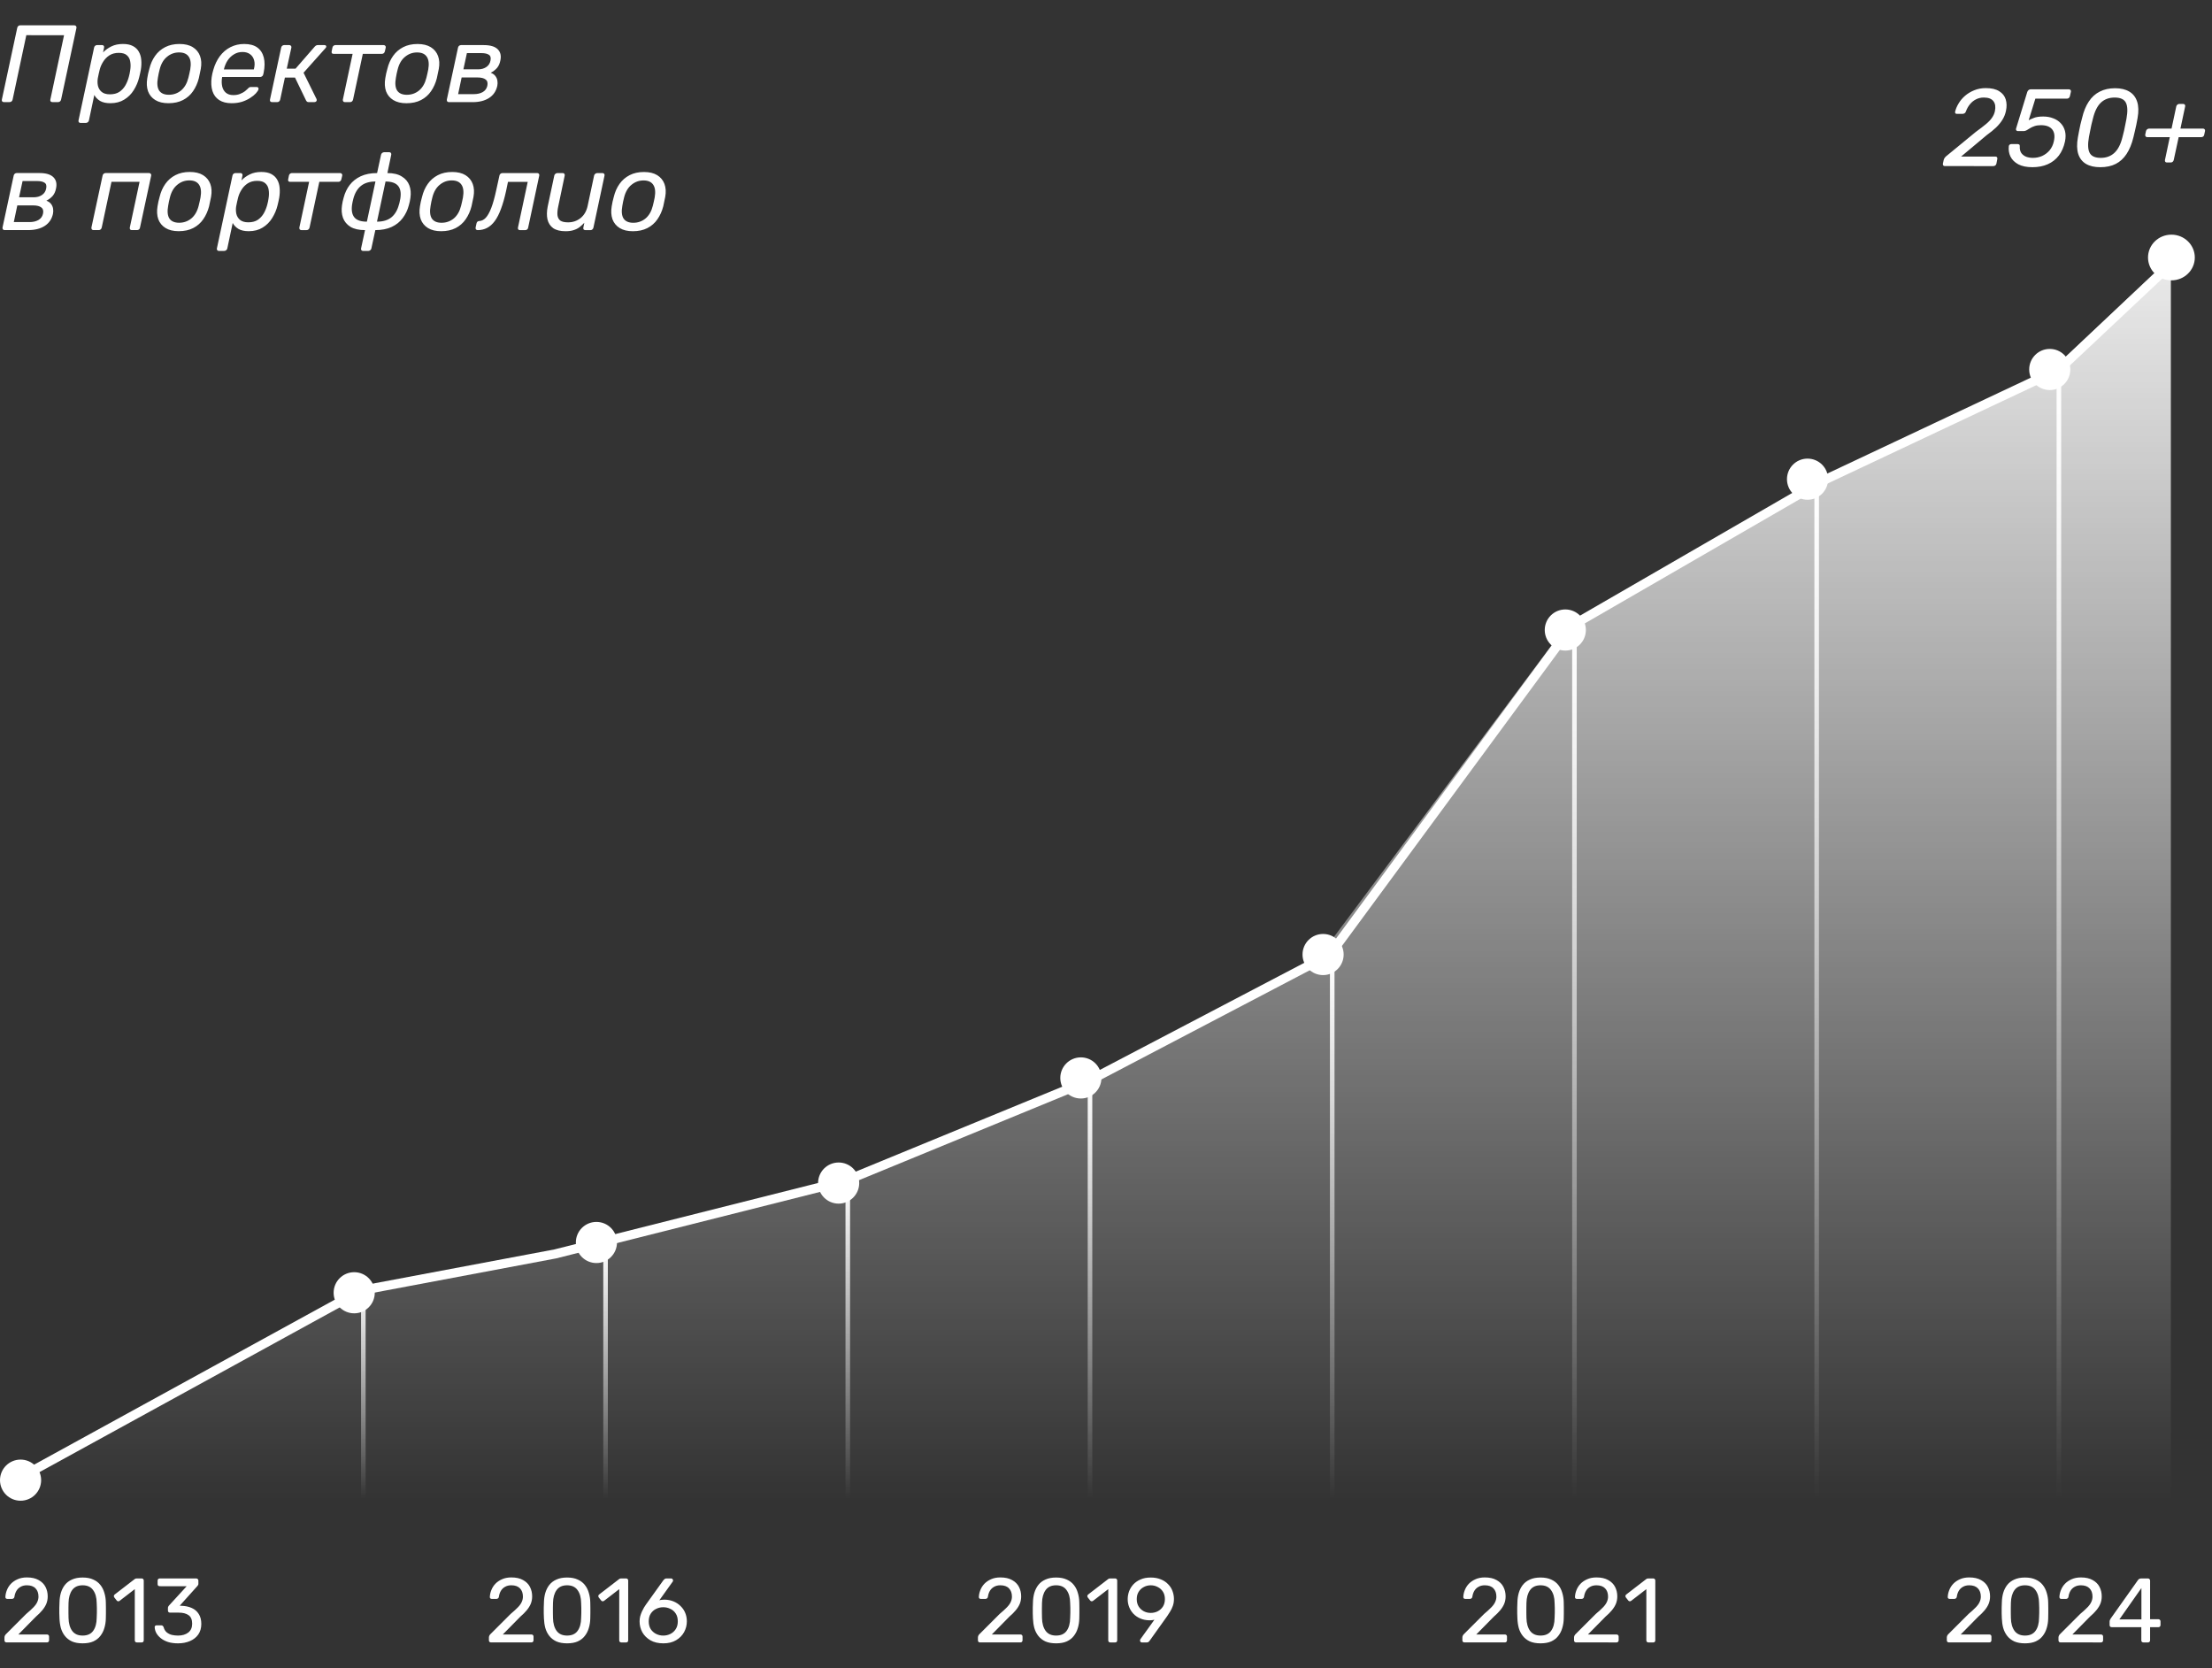 <?xml version="1.0" encoding="UTF-8"?> <svg xmlns="http://www.w3.org/2000/svg" width="484" height="365" viewBox="0 0 484 365" fill="none"><rect x="0" y="0" width="484" height="365" fill="#333333" stroke="none"/><path d="M79.5 280.338L79.5 327.838" stroke="url(#paint0_linear_1276_209)"></path><path d="M132.5 272.838L132.5 327.838" stroke="url(#paint1_linear_1276_209)"></path><path d="M185.5 257.338L185.5 327.838" stroke="url(#paint2_linear_1276_209)"></path><path d="M238.5 236.838L238.5 327.838" stroke="url(#paint3_linear_1276_209)"></path><path d="M291.5 208.838L291.5 327.838" stroke="url(#paint4_linear_1276_209)"></path><path d="M344.5 137.838C344.5 227.073 344.5 238.604 344.5 327.838" stroke="url(#paint5_linear_1276_209)"></path><path d="M397.5 103.838L397.5 327.838" stroke="url(#paint6_linear_1276_209)"></path><path d="M450.5 81.338L450.5 327.838" stroke="url(#paint7_linear_1276_209)"></path><path d="M7 321.838L79 282.338L121.5 274.338L185 258.338L238.5 236.338L291 208.838L344 136.838L398.5 105.338L450.5 80.838L475.5 57.338" stroke="white" stroke-width="2"></path><path opacity="0.9" d="M182.5 259.338L131.5 271.838L77 282.338L5 321.838L3 328.338H475V56.338L448.5 81.338L395 106.338L342 137.838L289 208.838L236.5 237.838L182.5 259.338Z" fill="url(#paint8_linear_1276_209)"></path><circle cx="4.5" cy="323.838" r="4.5" fill="white"></circle><circle cx="77.5" cy="282.838" r="4.5" fill="white"></circle><circle cx="130.5" cy="271.838" r="4.5" fill="white"></circle><circle cx="183.5" cy="258.838" r="4.5" fill="white"></circle><circle cx="236.5" cy="235.838" r="4.5" fill="white"></circle><circle cx="289.5" cy="208.838" r="4.5" fill="white"></circle><circle cx="342.5" cy="137.838" r="4.5" fill="white"></circle><circle cx="395.5" cy="104.838" r="4.5" fill="white"></circle><circle cx="448.5" cy="80.838" r="4.5" fill="white"></circle><ellipse cx="475.119" cy="56.338" rx="5.119" ry="5" fill="white"></ellipse><path d="M1.438 359.338C1.305 359.338 1.192 359.298 1.098 359.218C1.018 359.125 0.978 359.012 0.978 358.878L0.979 358.238C0.979 358.118 1.012 357.985 1.079 357.838C1.145 357.692 1.279 357.532 1.479 357.358L5.719 353.119C6.399 352.546 6.932 352.059 7.319 351.659C7.719 351.246 7.999 350.852 8.159 350.479C8.333 350.106 8.419 349.719 8.419 349.319C8.419 348.559 8.206 347.959 7.779 347.519C7.353 347.066 6.719 346.839 5.879 346.839C5.346 346.839 4.886 346.952 4.499 347.179C4.113 347.392 3.806 347.692 3.579 348.079C3.366 348.452 3.226 348.879 3.159 349.359C3.133 349.532 3.059 349.652 2.939 349.719C2.833 349.785 2.733 349.819 2.639 349.819L1.599 349.819C1.479 349.818 1.379 349.785 1.299 349.718C1.219 349.638 1.179 349.545 1.179 349.438C1.193 348.932 1.299 348.425 1.499 347.919C1.699 347.399 1.993 346.932 2.38 346.519C2.78 346.105 3.266 345.772 3.84 345.519C4.426 345.252 5.106 345.119 5.88 345.119C6.933 345.119 7.793 345.312 8.46 345.699C9.14 346.072 9.639 346.572 9.959 347.199C10.279 347.826 10.439 348.513 10.439 349.259C10.439 349.846 10.339 350.386 10.139 350.879C9.939 351.359 9.646 351.832 9.259 352.299C8.886 352.752 8.419 353.219 7.859 353.699L4.019 357.599L10.259 357.599C10.405 357.599 10.519 357.639 10.599 357.719C10.692 357.799 10.739 357.913 10.739 358.059L10.739 358.879C10.739 359.013 10.692 359.126 10.598 359.219C10.518 359.299 10.405 359.339 10.258 359.339L1.438 359.338ZM18.077 359.54C17.157 359.54 16.377 359.4 15.737 359.12C15.11 358.826 14.597 358.426 14.197 357.92C13.797 357.413 13.504 356.833 13.317 356.179C13.144 355.526 13.044 354.833 13.017 354.099C13.004 353.739 12.991 353.359 12.977 352.959C12.977 352.559 12.977 352.159 12.977 351.759C12.991 351.346 13.004 350.953 13.017 350.579C13.031 349.846 13.131 349.153 13.318 348.499C13.518 347.833 13.811 347.253 14.198 346.76C14.598 346.253 15.118 345.86 15.758 345.58C16.398 345.286 17.171 345.14 18.078 345.14C18.998 345.14 19.771 345.287 20.398 345.58C21.038 345.86 21.558 346.253 21.958 346.76C22.358 347.254 22.651 347.834 22.838 348.5C23.038 349.154 23.144 349.847 23.157 350.58C23.171 350.954 23.177 351.347 23.177 351.76C23.191 352.16 23.191 352.56 23.177 352.96C23.177 353.36 23.171 353.74 23.157 354.1C23.144 354.834 23.037 355.527 22.837 356.18C22.65 356.834 22.357 357.414 21.957 357.92C21.57 358.427 21.057 358.827 20.417 359.12C19.79 359.4 19.01 359.54 18.077 359.54ZM18.077 357.84C19.117 357.84 19.884 357.5 20.377 356.82C20.884 356.127 21.144 355.187 21.157 354C21.184 353.613 21.197 353.24 21.197 352.88C21.197 352.507 21.197 352.14 21.197 351.78C21.197 351.407 21.184 351.04 21.157 350.68C21.144 349.52 20.884 348.593 20.378 347.9C19.884 347.193 19.118 346.84 18.078 346.84C17.051 346.84 16.284 347.193 15.778 347.9C15.284 348.593 15.024 349.52 14.997 350.68C14.997 351.04 14.991 351.406 14.977 351.78C14.977 352.14 14.977 352.506 14.977 352.88C14.991 353.24 14.997 353.613 14.997 354C15.024 355.186 15.29 356.126 15.797 356.82C16.303 357.5 17.064 357.84 18.077 357.84ZM29.952 359.341C29.819 359.341 29.705 359.301 29.612 359.221C29.532 359.127 29.492 359.014 29.492 358.881L29.493 347.681L26.173 350.241C26.066 350.321 25.953 350.354 25.833 350.34C25.713 350.327 25.613 350.267 25.533 350.16L25.013 349.5C24.933 349.38 24.899 349.26 24.913 349.14C24.94 349.02 25.006 348.92 25.113 348.84L29.473 345.481C29.567 345.414 29.653 345.374 29.733 345.361C29.813 345.347 29.9 345.341 29.993 345.341L31.013 345.341C31.146 345.341 31.253 345.388 31.333 345.481C31.413 345.561 31.453 345.668 31.453 345.801L31.452 358.881C31.452 359.014 31.412 359.128 31.332 359.221C31.252 359.301 31.145 359.341 31.012 359.341L29.952 359.341ZM38.947 359.542C38.107 359.541 37.373 359.441 36.747 359.241C36.12 359.028 35.593 358.748 35.167 358.401C34.74 358.055 34.413 357.675 34.187 357.261C33.974 356.848 33.86 356.421 33.847 355.981C33.847 355.861 33.887 355.768 33.967 355.701C34.047 355.634 34.147 355.601 34.267 355.601L35.247 355.601C35.367 355.601 35.474 355.628 35.567 355.681C35.66 355.735 35.74 355.848 35.807 356.021C35.94 356.501 36.167 356.875 36.487 357.141C36.82 357.408 37.2 357.595 37.627 357.701C38.067 357.795 38.507 357.842 38.947 357.842C39.867 357.842 40.614 357.622 41.187 357.182C41.76 356.742 42.047 356.095 42.047 355.242C42.047 354.375 41.787 353.755 41.267 353.382C40.747 353.008 40.027 352.822 39.107 352.822L37.207 352.821C37.074 352.821 36.961 352.781 36.867 352.701C36.787 352.621 36.747 352.508 36.747 352.361L36.747 351.821C36.747 351.701 36.767 351.601 36.807 351.521C36.861 351.428 36.914 351.348 36.967 351.281L40.848 347.042L34.948 347.041C34.814 347.041 34.701 347.001 34.608 346.921C34.528 346.841 34.488 346.728 34.488 346.581L34.488 345.821C34.488 345.675 34.528 345.561 34.608 345.481C34.701 345.388 34.815 345.341 34.948 345.341L42.928 345.342C43.075 345.342 43.188 345.389 43.268 345.482C43.361 345.562 43.408 345.675 43.408 345.822L43.408 346.542C43.408 346.635 43.381 346.722 43.328 346.802C43.288 346.869 43.241 346.935 43.188 347.002L39.327 351.302L39.647 351.322C40.527 351.348 41.294 351.508 41.947 351.802C42.614 352.095 43.127 352.535 43.487 353.122C43.861 353.695 44.047 354.422 44.047 355.302C44.047 356.195 43.827 356.962 43.387 357.602C42.947 358.229 42.34 358.709 41.567 359.042C40.793 359.375 39.92 359.542 38.947 359.542Z" fill="white"></path><path d="M214.438 359.338C214.305 359.338 214.192 359.298 214.098 359.218C214.018 359.125 213.978 359.012 213.978 358.878L213.979 358.238C213.979 358.118 214.012 357.985 214.079 357.838C214.145 357.692 214.279 357.532 214.479 357.358L218.719 353.119C219.399 352.546 219.932 352.059 220.319 351.659C220.719 351.246 220.999 350.852 221.159 350.479C221.333 350.106 221.419 349.719 221.419 349.319C221.419 348.559 221.206 347.959 220.779 347.519C220.353 347.066 219.719 346.839 218.879 346.839C218.346 346.839 217.886 346.952 217.499 347.179C217.113 347.392 216.806 347.692 216.579 348.079C216.366 348.452 216.226 348.879 216.159 349.359C216.133 349.532 216.059 349.652 215.939 349.719C215.833 349.785 215.733 349.819 215.639 349.819L214.599 349.819C214.479 349.818 214.379 349.785 214.299 349.718C214.219 349.638 214.179 349.545 214.179 349.438C214.193 348.932 214.299 348.425 214.499 347.919C214.699 347.399 214.993 346.932 215.379 346.519C215.78 346.105 216.266 345.772 216.84 345.519C217.426 345.252 218.106 345.119 218.88 345.119C219.933 345.119 220.793 345.312 221.46 345.699C222.14 346.072 222.639 346.572 222.959 347.199C223.279 347.826 223.439 348.513 223.439 349.259C223.439 349.846 223.339 350.386 223.139 350.879C222.939 351.359 222.646 351.832 222.259 352.299C221.886 352.752 221.419 353.219 220.859 353.699L217.019 357.599L223.259 357.599C223.405 357.599 223.519 357.639 223.599 357.719C223.692 357.799 223.739 357.913 223.739 358.059L223.738 358.879C223.738 359.013 223.692 359.126 223.598 359.219C223.518 359.299 223.405 359.339 223.258 359.339L214.438 359.338ZM231.077 359.54C230.157 359.54 229.377 359.4 228.737 359.12C228.11 358.826 227.597 358.426 227.197 357.92C226.797 357.413 226.504 356.833 226.317 356.179C226.144 355.526 226.044 354.833 226.017 354.099C226.004 353.739 225.991 353.359 225.977 352.959C225.977 352.559 225.977 352.159 225.977 351.759C225.991 351.346 226.004 350.953 226.017 350.579C226.031 349.846 226.131 349.153 226.318 348.499C226.518 347.833 226.811 347.253 227.198 346.76C227.598 346.253 228.118 345.86 228.758 345.58C229.398 345.286 230.171 345.14 231.078 345.14C231.998 345.14 232.771 345.287 233.398 345.58C234.038 345.86 234.558 346.253 234.958 346.76C235.358 347.254 235.651 347.834 235.838 348.5C236.038 349.154 236.144 349.847 236.157 350.58C236.171 350.954 236.177 351.347 236.177 351.76C236.191 352.16 236.191 352.56 236.177 352.96C236.177 353.36 236.171 353.74 236.157 354.1C236.144 354.834 236.037 355.527 235.837 356.18C235.65 356.834 235.357 357.414 234.957 357.92C234.57 358.427 234.057 358.827 233.417 359.12C232.79 359.4 232.01 359.54 231.077 359.54ZM231.077 357.84C232.117 357.84 232.884 357.5 233.377 356.82C233.884 356.127 234.144 355.187 234.157 354C234.184 353.613 234.197 353.24 234.197 352.88C234.197 352.507 234.197 352.14 234.197 351.78C234.197 351.407 234.184 351.04 234.157 350.68C234.144 349.52 233.884 348.593 233.378 347.9C232.884 347.193 232.118 346.84 231.078 346.84C230.051 346.84 229.284 347.193 228.778 347.9C228.284 348.593 228.024 349.52 227.997 350.68C227.997 351.04 227.991 351.406 227.977 351.78C227.977 352.14 227.977 352.506 227.977 352.88C227.991 353.24 227.997 353.613 227.997 354C228.024 355.186 228.29 356.126 228.797 356.82C229.304 357.5 230.064 357.84 231.077 357.84ZM242.952 359.341C242.819 359.341 242.705 359.301 242.612 359.221C242.532 359.127 242.492 359.014 242.492 358.881L242.493 347.681L239.173 350.241C239.066 350.321 238.953 350.354 238.833 350.34C238.713 350.327 238.613 350.267 238.533 350.16L238.013 349.5C237.933 349.38 237.9 349.26 237.913 349.14C237.94 349.02 238.006 348.92 238.113 348.84L242.473 345.481C242.567 345.414 242.653 345.374 242.733 345.361C242.813 345.347 242.9 345.341 242.993 345.341L244.013 345.341C244.147 345.341 244.253 345.388 244.333 345.481C244.413 345.561 244.453 345.668 244.453 345.801L244.452 358.881C244.452 359.014 244.412 359.128 244.332 359.221C244.252 359.301 244.145 359.341 244.012 359.341L242.952 359.341ZM249.847 359.341C249.727 359.341 249.627 359.301 249.547 359.221C249.48 359.128 249.447 359.021 249.447 358.901C249.447 358.835 249.453 358.781 249.467 358.741C249.493 358.701 249.513 358.668 249.527 358.641L252.587 354.382C252.254 354.462 251.894 354.502 251.507 354.502C250.76 354.488 250.094 354.355 249.507 354.101C248.921 353.848 248.421 353.508 248.007 353.081C247.594 352.641 247.281 352.148 247.067 351.601C246.854 351.054 246.747 350.481 246.748 349.881C246.748 349.294 246.848 348.721 247.048 348.161C247.261 347.601 247.574 347.095 247.988 346.641C248.414 346.188 248.941 345.828 249.568 345.561C250.195 345.281 250.935 345.141 251.788 345.142C252.628 345.142 253.361 345.275 253.988 345.542C254.628 345.795 255.161 346.148 255.588 346.602C256.028 347.042 256.348 347.542 256.548 348.102C256.761 348.662 256.868 349.242 256.868 349.842C256.867 350.389 256.787 350.889 256.627 351.342C256.467 351.795 256.274 352.202 256.047 352.562C255.834 352.922 255.621 353.255 255.407 353.562L251.567 358.942C251.513 359.008 251.44 359.095 251.347 359.202C251.253 359.295 251.113 359.341 250.927 359.341L249.847 359.341ZM251.787 352.882C252.347 352.882 252.861 352.762 253.327 352.522C253.807 352.268 254.187 351.922 254.467 351.482C254.747 351.028 254.887 350.488 254.888 349.862C254.888 349.235 254.748 348.702 254.468 348.262C254.188 347.808 253.808 347.462 253.328 347.222C252.861 346.968 252.348 346.842 251.788 346.842C251.241 346.842 250.734 346.968 250.268 347.221C249.801 347.461 249.428 347.808 249.148 348.261C248.868 348.701 248.728 349.235 248.728 349.861C248.727 350.488 248.867 351.028 249.147 351.481C249.427 351.921 249.801 352.268 250.267 352.521C250.734 352.761 251.241 352.882 251.787 352.882Z" fill="white"></path><path d="M320.438 359.338C320.305 359.338 320.192 359.298 320.098 359.218C320.018 359.125 319.978 359.012 319.978 358.878L319.979 358.238C319.979 358.118 320.012 357.985 320.079 357.838C320.145 357.692 320.279 357.532 320.479 357.358L324.719 353.119C325.399 352.546 325.932 352.059 326.319 351.659C326.719 351.246 326.999 350.852 327.159 350.479C327.333 350.106 327.419 349.719 327.419 349.319C327.419 348.559 327.206 347.959 326.779 347.519C326.353 347.066 325.719 346.839 324.879 346.839C324.346 346.839 323.886 346.952 323.499 347.179C323.113 347.392 322.806 347.692 322.579 348.079C322.366 348.452 322.226 348.879 322.159 349.359C322.133 349.532 322.059 349.652 321.939 349.719C321.833 349.785 321.733 349.819 321.639 349.819L320.599 349.819C320.479 349.818 320.379 349.785 320.299 349.718C320.219 349.638 320.179 349.545 320.179 349.438C320.193 348.932 320.299 348.425 320.499 347.919C320.699 347.399 320.993 346.932 321.379 346.519C321.78 346.105 322.266 345.772 322.84 345.519C323.426 345.252 324.106 345.119 324.88 345.119C325.933 345.119 326.793 345.312 327.46 345.699C328.14 346.072 328.639 346.572 328.959 347.199C329.279 347.826 329.439 348.513 329.439 349.259C329.439 349.846 329.339 350.386 329.139 350.879C328.939 351.359 328.646 351.832 328.259 352.299C327.886 352.752 327.419 353.219 326.859 353.699L323.019 357.599L329.259 357.599C329.405 357.599 329.519 357.639 329.599 357.719C329.692 357.799 329.739 357.913 329.739 358.059L329.738 358.879C329.738 359.013 329.692 359.126 329.598 359.219C329.518 359.299 329.405 359.339 329.258 359.339L320.438 359.338ZM337.077 359.54C336.157 359.54 335.377 359.4 334.737 359.12C334.11 358.826 333.597 358.426 333.197 357.92C332.797 357.413 332.504 356.833 332.317 356.179C332.144 355.526 332.044 354.833 332.017 354.099C332.004 353.739 331.991 353.359 331.977 352.959C331.977 352.559 331.977 352.159 331.977 351.759C331.991 351.346 332.004 350.953 332.017 350.579C332.031 349.846 332.131 349.153 332.318 348.499C332.518 347.833 332.811 347.253 333.198 346.76C333.598 346.253 334.118 345.86 334.758 345.58C335.398 345.286 336.171 345.14 337.078 345.14C337.998 345.14 338.771 345.287 339.398 345.58C340.038 345.86 340.558 346.253 340.958 346.76C341.358 347.254 341.651 347.834 341.838 348.5C342.038 349.154 342.144 349.847 342.157 350.58C342.171 350.954 342.177 351.347 342.177 351.76C342.191 352.16 342.191 352.56 342.177 352.96C342.177 353.36 342.171 353.74 342.157 354.1C342.144 354.834 342.037 355.527 341.837 356.18C341.65 356.834 341.357 357.414 340.957 357.92C340.57 358.427 340.057 358.827 339.417 359.12C338.79 359.4 338.01 359.54 337.077 359.54ZM337.077 357.84C338.117 357.84 338.884 357.5 339.377 356.82C339.884 356.127 340.144 355.187 340.157 354C340.184 353.613 340.197 353.24 340.197 352.88C340.197 352.507 340.197 352.14 340.197 351.78C340.197 351.407 340.184 351.04 340.157 350.68C340.144 349.52 339.884 348.593 339.378 347.9C338.884 347.193 338.118 346.84 337.078 346.84C336.051 346.84 335.284 347.193 334.778 347.9C334.284 348.593 334.024 349.52 333.997 350.68C333.997 351.04 333.991 351.406 333.977 351.78C333.977 352.14 333.977 352.506 333.977 352.88C333.991 353.24 333.997 353.613 333.997 354C334.024 355.186 334.29 356.126 334.797 356.82C335.304 357.5 336.064 357.84 337.077 357.84ZM344.872 359.34C344.739 359.34 344.625 359.3 344.532 359.22C344.452 359.127 344.412 359.014 344.412 358.88L344.412 358.24C344.412 358.12 344.445 357.987 344.512 357.84C344.579 357.694 344.712 357.534 344.912 357.36L349.153 353.121C349.833 352.548 350.366 352.061 350.753 351.661C351.153 351.248 351.433 350.854 351.593 350.481C351.766 350.108 351.853 349.721 351.853 349.321C351.853 348.561 351.64 347.961 351.213 347.521C350.786 347.068 350.153 346.841 349.313 346.841C348.78 346.841 348.32 346.954 347.933 347.181C347.546 347.394 347.24 347.694 347.013 348.081C346.8 348.454 346.66 348.881 346.593 349.361C346.566 349.534 346.493 349.654 346.373 349.721C346.266 349.787 346.166 349.821 346.073 349.821L345.033 349.821C344.913 349.82 344.813 349.787 344.733 349.72C344.653 349.64 344.613 349.547 344.613 349.44C344.626 348.934 344.733 348.427 344.933 347.92C345.133 347.401 345.426 346.934 345.813 346.521C346.213 346.107 346.7 345.774 347.273 345.521C347.86 345.254 348.54 345.121 349.313 345.121C350.367 345.121 351.227 345.314 351.893 345.701C352.573 346.074 353.073 346.574 353.393 347.201C353.713 347.828 353.873 348.515 353.873 349.261C353.873 349.848 353.773 350.388 353.573 350.881C353.373 351.361 353.079 351.834 352.693 352.301C352.319 352.754 351.853 353.221 351.293 353.701L347.452 357.601L353.692 357.601C353.839 357.601 353.952 357.641 354.032 357.721C354.126 357.801 354.172 357.915 354.172 358.061L354.172 358.881C354.172 359.015 354.125 359.128 354.032 359.221C353.952 359.301 353.839 359.341 353.692 359.341L344.872 359.34ZM360.69 359.342C360.557 359.342 360.444 359.302 360.35 359.222C360.27 359.128 360.23 359.015 360.23 358.882L360.231 347.682L356.911 350.241C356.804 350.321 356.691 350.355 356.571 350.341C356.451 350.328 356.351 350.268 356.271 350.161L355.751 349.501C355.671 349.381 355.638 349.261 355.651 349.141C355.678 349.021 355.745 348.921 355.851 348.841L360.211 345.482C360.305 345.415 360.391 345.375 360.471 345.362C360.551 345.348 360.638 345.342 360.731 345.342L361.751 345.342C361.885 345.342 361.991 345.389 362.071 345.482C362.151 345.562 362.191 345.669 362.191 345.802L362.19 358.882C362.19 359.015 362.15 359.129 362.07 359.222C361.99 359.302 361.884 359.342 361.75 359.342L360.69 359.342Z" fill="white"></path><path d="M107.438 359.338C107.305 359.338 107.192 359.298 107.098 359.218C107.018 359.125 106.978 359.012 106.978 358.878L106.979 358.238C106.979 358.118 107.012 357.985 107.079 357.838C107.145 357.692 107.279 357.532 107.479 357.358L111.719 353.119C112.399 352.546 112.932 352.059 113.319 351.659C113.719 351.246 113.999 350.852 114.159 350.479C114.333 350.106 114.419 349.719 114.419 349.319C114.419 348.559 114.206 347.959 113.779 347.519C113.353 347.066 112.719 346.839 111.879 346.839C111.346 346.839 110.886 346.952 110.499 347.179C110.113 347.392 109.806 347.692 109.579 348.079C109.366 348.452 109.226 348.879 109.159 349.359C109.133 349.532 109.059 349.652 108.939 349.719C108.833 349.785 108.733 349.819 108.639 349.819L107.599 349.819C107.479 349.818 107.379 349.785 107.299 349.718C107.219 349.638 107.179 349.545 107.179 349.438C107.193 348.932 107.299 348.425 107.499 347.919C107.699 347.399 107.993 346.932 108.379 346.519C108.78 346.105 109.266 345.772 109.84 345.519C110.426 345.252 111.106 345.119 111.88 345.119C112.933 345.119 113.793 345.312 114.46 345.699C115.14 346.072 115.639 346.572 115.959 347.199C116.279 347.826 116.439 348.513 116.439 349.259C116.439 349.846 116.339 350.386 116.139 350.879C115.939 351.359 115.646 351.832 115.259 352.299C114.886 352.752 114.419 353.219 113.859 353.699L110.019 357.599L116.259 357.599C116.405 357.599 116.519 357.639 116.599 357.719C116.692 357.799 116.739 357.913 116.739 358.059L116.738 358.879C116.738 359.013 116.692 359.126 116.598 359.219C116.518 359.299 116.405 359.339 116.258 359.339L107.438 359.338ZM124.077 359.54C123.157 359.54 122.377 359.4 121.737 359.12C121.11 358.826 120.597 358.426 120.197 357.92C119.797 357.413 119.504 356.833 119.317 356.179C119.144 355.526 119.044 354.833 119.017 354.099C119.004 353.739 118.991 353.359 118.977 352.959C118.977 352.559 118.977 352.159 118.977 351.759C118.991 351.346 119.004 350.953 119.017 350.579C119.031 349.846 119.131 349.153 119.318 348.499C119.518 347.833 119.811 347.253 120.198 346.76C120.598 346.253 121.118 345.86 121.758 345.58C122.398 345.286 123.171 345.14 124.078 345.14C124.998 345.14 125.771 345.287 126.398 345.58C127.038 345.86 127.558 346.253 127.958 346.76C128.358 347.254 128.651 347.834 128.838 348.5C129.038 349.154 129.144 349.847 129.157 350.58C129.171 350.954 129.177 351.347 129.177 351.76C129.191 352.16 129.191 352.56 129.177 352.96C129.177 353.36 129.171 353.74 129.157 354.1C129.144 354.834 129.037 355.527 128.837 356.18C128.65 356.834 128.357 357.414 127.957 357.92C127.57 358.427 127.057 358.827 126.417 359.12C125.79 359.4 125.01 359.54 124.077 359.54ZM124.077 357.84C125.117 357.84 125.884 357.5 126.377 356.82C126.884 356.127 127.144 355.187 127.157 354C127.184 353.613 127.197 353.24 127.197 352.88C127.197 352.507 127.197 352.14 127.197 351.78C127.197 351.407 127.184 351.04 127.157 350.68C127.144 349.52 126.884 348.593 126.378 347.9C125.884 347.193 125.118 346.84 124.078 346.84C123.051 346.84 122.284 347.193 121.778 347.9C121.284 348.593 121.024 349.52 120.997 350.68C120.997 351.04 120.991 351.406 120.977 351.78C120.977 352.14 120.977 352.506 120.977 352.88C120.991 353.24 120.997 353.613 120.997 354C121.024 355.186 121.29 356.126 121.797 356.82C122.304 357.5 123.064 357.84 124.077 357.84ZM135.952 359.341C135.819 359.341 135.705 359.301 135.612 359.221C135.532 359.127 135.492 359.014 135.492 358.881L135.493 347.681L132.173 350.241C132.066 350.321 131.953 350.354 131.833 350.34C131.713 350.327 131.613 350.267 131.533 350.16L131.013 349.5C130.933 349.38 130.9 349.26 130.913 349.14C130.94 349.02 131.006 348.92 131.113 348.84L135.473 345.481C135.567 345.414 135.653 345.374 135.733 345.361C135.813 345.347 135.9 345.341 135.993 345.341L137.013 345.341C137.147 345.341 137.253 345.388 137.333 345.481C137.413 345.561 137.453 345.668 137.453 345.801L137.452 358.881C137.452 359.014 137.412 359.128 137.332 359.221C137.252 359.301 137.145 359.341 137.012 359.341L135.952 359.341ZM145.147 359.542C144.04 359.541 143.1 359.321 142.327 358.881C141.553 358.428 140.96 357.841 140.547 357.121C140.147 356.388 139.947 355.594 139.947 354.741C139.947 354.341 139.994 353.961 140.087 353.601C140.194 353.228 140.321 352.881 140.467 352.561C140.627 352.228 140.781 351.935 140.927 351.681C141.087 351.415 141.227 351.201 141.347 351.041L145.148 345.742C145.215 345.675 145.295 345.595 145.388 345.502C145.481 345.395 145.621 345.342 145.808 345.342L146.868 345.342C146.988 345.342 147.081 345.388 147.148 345.482C147.228 345.562 147.268 345.662 147.268 345.782C147.268 345.835 147.261 345.888 147.248 345.942C147.234 345.982 147.214 346.015 147.188 346.042L144.267 350.122C144.427 350.068 144.607 350.035 144.807 350.022C145.021 349.995 145.221 349.982 145.407 349.982C146.141 349.995 146.807 350.128 147.407 350.382C148.007 350.635 148.521 350.982 148.947 351.422C149.387 351.849 149.721 352.349 149.947 352.922C150.174 353.482 150.287 354.082 150.287 354.722C150.287 355.562 150.087 356.349 149.687 357.082C149.287 357.815 148.7 358.409 147.927 358.862C147.167 359.315 146.24 359.542 145.147 359.542ZM145.127 357.842C145.687 357.842 146.207 357.722 146.687 357.482C147.167 357.242 147.554 356.895 147.847 356.442C148.154 355.975 148.307 355.409 148.307 354.742C148.307 354.062 148.161 353.495 147.867 353.042C147.574 352.575 147.181 352.228 146.687 352.002C146.207 351.762 145.687 351.642 145.127 351.642C144.567 351.642 144.047 351.761 143.567 352.001C143.087 352.228 142.694 352.575 142.387 353.041C142.094 353.495 141.947 354.061 141.947 354.741C141.947 355.408 142.094 355.975 142.387 356.441C142.694 356.895 143.087 357.241 143.567 357.481C144.047 357.721 144.567 357.842 145.127 357.842Z" fill="white"></path><path d="M426.438 359.338C426.305 359.338 426.192 359.298 426.098 359.218C426.018 359.125 425.978 359.012 425.978 358.878L425.979 358.238C425.979 358.118 426.012 357.985 426.079 357.838C426.145 357.692 426.279 357.532 426.479 357.358L430.719 353.119C431.399 352.546 431.932 352.059 432.319 351.659C432.719 351.246 432.999 350.852 433.159 350.479C433.333 350.106 433.419 349.719 433.419 349.319C433.419 348.559 433.206 347.959 432.779 347.519C432.353 347.066 431.719 346.839 430.879 346.839C430.346 346.839 429.886 346.952 429.499 347.179C429.113 347.392 428.806 347.692 428.579 348.079C428.366 348.452 428.226 348.879 428.159 349.359C428.133 349.532 428.059 349.652 427.939 349.719C427.833 349.785 427.733 349.819 427.639 349.819L426.599 349.819C426.479 349.818 426.379 349.785 426.299 349.718C426.219 349.638 426.179 349.545 426.179 349.438C426.193 348.932 426.299 348.425 426.499 347.919C426.699 347.399 426.993 346.932 427.379 346.519C427.78 346.105 428.266 345.772 428.84 345.519C429.426 345.252 430.106 345.119 430.88 345.119C431.933 345.119 432.793 345.312 433.46 345.699C434.14 346.072 434.639 346.572 434.959 347.199C435.279 347.826 435.439 348.513 435.439 349.259C435.439 349.846 435.339 350.386 435.139 350.879C434.939 351.359 434.646 351.832 434.259 352.299C433.886 352.752 433.419 353.219 432.859 353.699L429.019 357.599L435.259 357.599C435.405 357.599 435.519 357.639 435.599 357.719C435.692 357.799 435.739 357.913 435.739 358.059L435.738 358.879C435.738 359.013 435.692 359.126 435.598 359.219C435.518 359.299 435.405 359.339 435.258 359.339L426.438 359.338ZM443.077 359.54C442.157 359.54 441.377 359.4 440.737 359.12C440.11 358.826 439.597 358.426 439.197 357.92C438.797 357.413 438.504 356.833 438.317 356.179C438.144 355.526 438.044 354.833 438.017 354.099C438.004 353.739 437.991 353.359 437.977 352.959C437.977 352.559 437.977 352.159 437.977 351.759C437.991 351.346 438.004 350.953 438.017 350.579C438.031 349.846 438.131 349.153 438.318 348.499C438.518 347.833 438.811 347.253 439.198 346.76C439.598 346.253 440.118 345.86 440.758 345.58C441.398 345.286 442.171 345.14 443.078 345.14C443.998 345.14 444.771 345.287 445.398 345.58C446.038 345.86 446.558 346.253 446.958 346.76C447.358 347.254 447.651 347.834 447.838 348.5C448.038 349.154 448.144 349.847 448.157 350.58C448.171 350.954 448.177 351.347 448.177 351.76C448.191 352.16 448.191 352.56 448.177 352.96C448.177 353.36 448.171 353.74 448.157 354.1C448.144 354.834 448.037 355.527 447.837 356.18C447.65 356.834 447.357 357.414 446.957 357.92C446.57 358.427 446.057 358.827 445.417 359.12C444.79 359.4 444.01 359.54 443.077 359.54ZM443.077 357.84C444.117 357.84 444.884 357.5 445.377 356.82C445.884 356.127 446.144 355.187 446.157 354C446.184 353.613 446.197 353.24 446.197 352.88C446.197 352.507 446.197 352.14 446.197 351.78C446.197 351.407 446.184 351.04 446.157 350.68C446.144 349.52 445.884 348.593 445.378 347.9C444.884 347.193 444.118 346.84 443.078 346.84C442.051 346.84 441.284 347.193 440.778 347.9C440.284 348.593 440.024 349.52 439.997 350.68C439.997 351.04 439.991 351.406 439.977 351.78C439.977 352.14 439.977 352.506 439.977 352.88C439.991 353.24 439.997 353.613 439.997 354C440.024 355.186 440.29 356.126 440.797 356.82C441.304 357.5 442.064 357.84 443.077 357.84ZM450.872 359.34C450.739 359.34 450.625 359.3 450.532 359.22C450.452 359.127 450.412 359.014 450.412 358.88L450.412 358.24C450.412 358.12 450.445 357.987 450.512 357.84C450.579 357.694 450.712 357.534 450.912 357.36L455.153 353.121C455.833 352.548 456.366 352.061 456.753 351.661C457.153 351.248 457.433 350.854 457.593 350.481C457.766 350.108 457.853 349.721 457.853 349.321C457.853 348.561 457.64 347.961 457.213 347.521C456.786 347.068 456.153 346.841 455.313 346.841C454.78 346.841 454.32 346.954 453.933 347.181C453.546 347.394 453.24 347.694 453.013 348.081C452.8 348.454 452.66 348.881 452.593 349.361C452.566 349.534 452.493 349.654 452.373 349.721C452.266 349.787 452.166 349.821 452.073 349.821L451.033 349.821C450.913 349.82 450.813 349.787 450.733 349.72C450.653 349.64 450.613 349.547 450.613 349.44C450.626 348.934 450.733 348.427 450.933 347.92C451.133 347.401 451.426 346.934 451.813 346.521C452.213 346.107 452.7 345.774 453.273 345.521C453.86 345.254 454.54 345.121 455.313 345.121C456.367 345.121 457.227 345.314 457.893 345.701C458.573 346.074 459.073 346.574 459.393 347.201C459.713 347.828 459.873 348.515 459.873 349.261C459.873 349.848 459.773 350.388 459.573 350.881C459.373 351.361 459.079 351.834 458.693 352.301C458.319 352.754 457.853 353.221 457.293 353.701L453.452 357.601L459.692 357.601C459.839 357.601 459.952 357.641 460.032 357.721C460.126 357.801 460.172 357.915 460.172 358.061L460.172 358.881C460.172 359.015 460.125 359.128 460.032 359.221C459.952 359.301 459.839 359.341 459.692 359.341L450.872 359.34ZM468.995 359.342C468.862 359.342 468.748 359.302 468.655 359.222C468.575 359.129 468.535 359.015 468.535 358.882L468.535 356.002L462.055 356.001C461.922 356.001 461.809 355.961 461.715 355.881C461.635 355.788 461.595 355.675 461.595 355.541L461.595 354.741C461.595 354.688 461.609 354.608 461.635 354.501C461.675 354.381 461.735 354.261 461.815 354.141L467.816 345.682C467.976 345.455 468.223 345.342 468.556 345.342L469.996 345.342C470.129 345.342 470.236 345.389 470.316 345.482C470.409 345.562 470.456 345.669 470.456 345.802L470.455 354.262L472.255 354.262C472.402 354.262 472.515 354.309 472.595 354.402C472.689 354.482 472.735 354.589 472.735 354.722L472.735 355.542C472.735 355.676 472.689 355.789 472.595 355.882C472.515 355.962 472.409 356.002 472.275 356.002L470.455 356.002L470.455 358.882C470.455 359.015 470.408 359.129 470.315 359.222C470.235 359.302 470.128 359.342 469.995 359.342L468.995 359.342ZM463.735 354.302L468.555 354.302L468.556 347.442L463.735 354.302Z" fill="white"></path><path d="M0.862 22.338C0.686 22.338 0.558 22.29 0.478 22.194C0.398 22.082 0.374 21.946 0.406 21.786L3.768 6.115C3.8 5.939 3.872 5.803 3.984 5.707C4.096 5.595 4.24 5.539 4.416 5.539L16.248 5.54C16.424 5.54 16.552 5.596 16.632 5.708C16.728 5.804 16.759 5.94 16.727 6.116L13.366 21.788C13.334 21.948 13.254 22.084 13.126 22.195C13.014 22.291 12.87 22.339 12.694 22.339L11.47 22.339C11.31 22.339 11.182 22.291 11.086 22.195C11.006 22.083 10.982 21.947 11.014 21.787L14.015 7.7L5.759 7.699L2.758 21.787C2.726 21.947 2.646 22.083 2.518 22.195C2.406 22.291 2.262 22.339 2.086 22.338L0.862 22.338ZM17.611 26.9C17.451 26.9 17.331 26.844 17.251 26.732C17.171 26.636 17.147 26.508 17.179 26.348L20.589 10.412C20.621 10.252 20.693 10.124 20.805 10.028C20.933 9.916 21.077 9.86 21.237 9.86L22.341 9.86C22.501 9.86 22.621 9.916 22.701 10.028C22.781 10.124 22.805 10.252 22.773 10.412L22.556 11.468C23.052 10.94 23.66 10.5 24.381 10.148C25.101 9.796 25.941 9.62 26.901 9.621C27.797 9.621 28.525 9.773 29.085 10.077C29.661 10.381 30.093 10.797 30.381 11.325C30.684 11.853 30.86 12.453 30.908 13.125C30.972 13.797 30.94 14.517 30.812 15.285C30.764 15.541 30.708 15.813 30.644 16.101C30.58 16.389 30.516 16.661 30.452 16.917C30.212 17.909 29.82 18.837 29.276 19.701C28.748 20.565 28.052 21.261 27.188 21.789C26.34 22.317 25.324 22.58 24.14 22.58C23.212 22.58 22.46 22.412 21.884 22.076C21.324 21.724 20.908 21.292 20.636 20.78L19.459 26.348C19.427 26.508 19.347 26.636 19.219 26.732C19.091 26.844 18.939 26.9 18.763 26.9L17.611 26.9ZM24.044 20.636C24.876 20.636 25.564 20.46 26.108 20.108C26.652 19.741 27.092 19.269 27.428 18.693C27.764 18.101 28.02 17.469 28.196 16.797C28.26 16.557 28.316 16.325 28.364 16.101C28.412 15.877 28.452 15.645 28.484 15.405C28.596 14.733 28.604 14.109 28.508 13.533C28.428 12.941 28.188 12.469 27.788 12.117C27.404 11.749 26.805 11.565 25.988 11.565C25.189 11.564 24.5 11.748 23.924 12.116C23.364 12.484 22.908 12.956 22.556 13.532C22.204 14.092 21.956 14.668 21.812 15.26C21.748 15.516 21.676 15.82 21.596 16.172C21.516 16.524 21.452 16.836 21.404 17.108C21.308 17.668 21.316 18.22 21.428 18.764C21.556 19.308 21.828 19.756 22.244 20.108C22.676 20.46 23.276 20.636 24.044 20.636ZM36.852 22.581C35.684 22.581 34.724 22.349 33.972 21.885C33.221 21.421 32.693 20.781 32.389 19.965C32.101 19.133 32.045 18.189 32.221 17.133C32.253 16.861 32.317 16.517 32.413 16.101C32.509 15.669 32.597 15.325 32.677 15.069C32.933 13.997 33.349 13.053 33.925 12.237C34.501 11.421 35.237 10.781 36.133 10.317C37.029 9.853 38.078 9.621 39.278 9.622C40.462 9.622 41.429 9.854 42.181 10.318C42.933 10.782 43.461 11.422 43.765 12.238C44.069 13.054 44.125 13.998 43.933 15.07C43.885 15.326 43.813 15.67 43.717 16.102C43.637 16.518 43.565 16.862 43.501 17.134C43.229 18.19 42.805 19.134 42.229 19.966C41.669 20.782 40.941 21.422 40.044 21.886C39.148 22.35 38.084 22.581 36.852 22.581ZM36.949 20.733C37.957 20.733 38.845 20.422 39.613 19.798C40.381 19.158 40.917 18.23 41.221 17.014C41.285 16.774 41.357 16.47 41.437 16.102C41.517 15.734 41.581 15.43 41.629 15.19C41.837 13.974 41.733 13.054 41.317 12.43C40.901 11.79 40.189 11.47 39.181 11.47C38.189 11.47 37.309 11.789 36.541 12.429C35.773 13.053 35.237 13.973 34.933 15.189C34.869 15.429 34.797 15.733 34.717 16.101C34.637 16.469 34.581 16.773 34.549 17.013C34.325 18.229 34.413 19.157 34.813 19.797C35.229 20.421 35.941 20.733 36.949 20.733ZM50.659 22.582C49.571 22.582 48.667 22.35 47.947 21.886C47.243 21.422 46.755 20.766 46.483 19.918C46.211 19.054 46.155 18.046 46.315 16.894C46.347 16.686 46.395 16.422 46.459 16.102C46.539 15.766 46.611 15.494 46.675 15.286C46.995 14.15 47.468 13.158 48.092 12.31C48.732 11.446 49.508 10.782 50.42 10.319C51.332 9.855 52.332 9.623 53.42 9.623C54.636 9.623 55.596 9.879 56.3 10.391C57.004 10.903 57.476 11.631 57.716 12.575C57.956 13.519 57.947 14.623 57.691 15.887L57.595 16.295C57.563 16.471 57.475 16.607 57.331 16.703C57.203 16.799 57.059 16.847 56.899 16.847L48.619 16.846C48.619 16.862 48.611 16.894 48.595 16.942C48.595 16.99 48.587 17.03 48.571 17.062C48.475 17.718 48.491 18.334 48.619 18.91C48.747 19.47 49.011 19.926 49.411 20.278C49.827 20.631 50.371 20.806 51.043 20.806C51.619 20.807 52.115 20.719 52.531 20.543C52.963 20.367 53.315 20.175 53.587 19.967C53.859 19.743 54.051 19.575 54.163 19.463C54.355 19.255 54.491 19.135 54.571 19.103C54.667 19.055 54.811 19.031 55.003 19.031L56.155 19.031C56.299 19.031 56.411 19.079 56.491 19.175C56.571 19.255 56.595 19.375 56.563 19.535C56.499 19.775 56.307 20.071 55.987 20.423C55.683 20.759 55.267 21.095 54.739 21.431C54.227 21.767 53.627 22.047 52.939 22.271C52.251 22.479 51.491 22.583 50.659 22.582ZM48.979 15.19L55.531 15.191L55.555 15.119C55.748 14.399 55.764 13.759 55.604 13.199C55.46 12.639 55.172 12.199 54.74 11.879C54.308 11.543 53.748 11.375 53.06 11.375C52.372 11.375 51.756 11.543 51.212 11.879C50.668 12.198 50.204 12.639 49.82 13.198C49.452 13.758 49.179 14.398 49.003 15.118L48.979 15.19ZM59.53 22.343C59.37 22.343 59.242 22.295 59.146 22.199C59.066 22.087 59.042 21.951 59.074 21.791L61.523 10.415C61.555 10.255 61.627 10.127 61.739 10.031C61.867 9.919 62.011 9.863 62.171 9.863L63.299 9.864C63.459 9.864 63.579 9.92 63.659 10.032C63.755 10.128 63.787 10.256 63.755 10.416L62.746 15.024L64.666 15.024L68.843 10.224C68.939 10.112 69.043 10.024 69.155 9.96C69.267 9.896 69.395 9.864 69.539 9.864L70.979 9.864C71.123 9.864 71.227 9.896 71.291 9.96C71.371 10.024 71.403 10.12 71.387 10.248C71.387 10.312 71.331 10.408 71.219 10.536L66.418 15.912L69.25 21.648C69.282 21.712 69.298 21.768 69.298 21.816C69.314 21.864 69.314 21.912 69.298 21.96C69.282 22.088 69.218 22.184 69.106 22.248C69.01 22.312 68.89 22.344 68.746 22.344L67.546 22.344C67.386 22.344 67.266 22.312 67.186 22.248C67.106 22.184 67.034 22.096 66.97 21.984L64.546 16.968L62.338 16.968L61.306 21.791C61.274 21.951 61.194 22.087 61.066 22.199C60.954 22.295 60.818 22.343 60.658 22.343L59.53 22.343ZM75.473 22.345C75.313 22.345 75.193 22.297 75.113 22.201C75.033 22.088 75.001 21.953 75.017 21.793L77.154 11.785L73.002 11.784C72.826 11.784 72.698 11.736 72.618 11.64C72.554 11.528 72.538 11.392 72.57 11.232L72.738 10.416C72.77 10.256 72.842 10.128 72.954 10.032C73.082 9.92 73.226 9.864 73.386 9.864L83.946 9.865C84.106 9.865 84.226 9.921 84.306 10.033C84.402 10.129 84.434 10.257 84.402 10.417L84.21 11.233C84.178 11.393 84.098 11.529 83.97 11.641C83.858 11.737 83.714 11.785 83.538 11.785L79.386 11.785L77.249 21.793C77.217 21.953 77.137 22.089 77.009 22.201C76.897 22.297 76.753 22.345 76.577 22.345L75.473 22.345ZM88.931 22.586C87.763 22.586 86.803 22.354 86.051 21.889C85.299 21.425 84.771 20.785 84.467 19.969C84.179 19.137 84.123 18.193 84.299 17.137C84.331 16.865 84.395 16.521 84.491 16.105C84.587 15.673 84.675 15.329 84.755 15.073C85.011 14.001 85.427 13.057 86.003 12.241C86.579 11.425 87.316 10.786 88.212 10.322C89.108 9.858 90.156 9.626 91.356 9.626C92.54 9.626 93.508 9.858 94.26 10.322C95.011 10.786 95.54 11.426 95.843 12.242C96.147 13.058 96.203 14.002 96.011 15.074C95.963 15.33 95.891 15.674 95.795 16.106C95.715 16.522 95.643 16.866 95.579 17.138C95.307 18.194 94.883 19.138 94.307 19.97C93.747 20.786 93.019 21.426 92.123 21.89C91.227 22.354 90.163 22.586 88.931 22.586ZM89.027 20.738C90.035 20.738 90.923 20.426 91.691 19.802C92.459 19.162 92.995 18.234 93.299 17.018C93.363 16.778 93.435 16.474 93.515 16.106C93.595 15.738 93.659 15.434 93.707 15.194C93.915 13.978 93.811 13.058 93.395 12.434C92.979 11.794 92.267 11.474 91.26 11.474C90.267 11.474 89.387 11.794 88.619 12.434C87.851 13.058 87.315 13.977 87.011 15.194C86.947 15.434 86.875 15.738 86.795 16.105C86.715 16.474 86.659 16.777 86.627 17.017C86.403 18.233 86.491 19.161 86.891 19.802C87.307 20.425 88.019 20.738 89.027 20.738ZM98.225 22.346C98.065 22.346 97.945 22.298 97.865 22.202C97.785 22.09 97.753 21.954 97.769 21.794L100.218 10.419C100.25 10.259 100.322 10.131 100.434 10.035C100.562 9.923 100.706 9.867 100.866 9.867L105.858 9.867C107.282 9.867 108.298 10.171 108.906 10.779C109.514 11.387 109.706 12.203 109.482 13.227C109.354 13.899 109.106 14.451 108.738 14.883C108.37 15.299 107.914 15.643 107.369 15.915C107.801 16.075 108.137 16.307 108.377 16.611C108.617 16.915 108.769 17.259 108.833 17.643C108.897 18.027 108.889 18.411 108.809 18.795C108.553 19.947 107.953 20.827 107.009 21.435C106.065 22.043 104.865 22.347 103.409 22.347L98.225 22.346ZM100.241 20.595L103.673 20.595C104.425 20.595 105.065 20.451 105.593 20.163C106.137 19.859 106.481 19.403 106.625 18.795C106.769 18.155 106.649 17.691 106.265 17.403C105.897 17.099 105.289 16.947 104.441 16.947L101.009 16.947L100.241 20.595ZM101.394 15.171L104.61 15.171C105.314 15.171 105.914 15.003 106.41 14.667C106.906 14.331 107.21 13.859 107.322 13.251C107.45 12.627 107.33 12.203 106.962 11.979C106.594 11.739 106.058 11.619 105.354 11.619L102.162 11.619L101.394 15.171ZM1.004 50.339C0.844 50.338 0.724 50.29 0.644 50.194C0.564 50.082 0.532 49.946 0.548 49.786L2.997 38.411C3.029 38.251 3.101 38.123 3.213 38.027C3.341 37.915 3.485 37.859 3.645 37.859L8.637 37.859C10.061 37.859 11.077 38.163 11.685 38.771C12.293 39.379 12.485 40.195 12.261 41.219C12.133 41.891 11.885 42.443 11.517 42.875C11.149 43.291 10.693 43.635 10.148 43.907C10.58 44.067 10.916 44.299 11.156 44.603C11.396 44.907 11.548 45.251 11.612 45.635C11.676 46.019 11.668 46.403 11.588 46.787C11.332 47.939 10.732 48.819 9.788 49.427C8.844 50.035 7.644 50.339 6.188 50.339L1.004 50.339ZM3.02 48.587L6.452 48.587C7.204 48.587 7.844 48.443 8.372 48.155C8.916 47.851 9.26 47.395 9.404 46.787C9.548 46.147 9.428 45.683 9.044 45.395C8.676 45.091 8.068 44.939 7.22 44.939L3.788 44.939L3.02 48.587ZM4.173 43.163L7.388 43.163C8.092 43.163 8.693 42.995 9.189 42.659C9.685 42.323 9.989 41.851 10.101 41.243C10.229 40.619 10.109 40.195 9.741 39.971C9.373 39.731 8.837 39.611 8.133 39.611L4.941 39.611L4.173 43.163ZM20.457 50.34C20.297 50.34 20.177 50.292 20.097 50.196C20.017 50.084 19.985 49.948 20.001 49.788L22.45 38.412C22.482 38.252 22.554 38.124 22.666 38.028C22.794 37.916 22.938 37.86 23.098 37.86L32.626 37.861C32.786 37.861 32.906 37.917 32.986 38.029C33.082 38.125 33.114 38.253 33.082 38.413L30.633 49.789C30.617 49.949 30.545 50.085 30.417 50.197C30.289 50.293 30.145 50.341 29.985 50.341L28.833 50.341C28.673 50.341 28.553 50.293 28.473 50.197C28.409 50.085 28.385 49.949 28.401 49.789L30.538 39.781L24.394 39.78L22.257 49.788C22.225 49.948 22.145 50.084 22.017 50.196C21.905 50.292 21.769 50.34 21.609 50.34L20.457 50.34ZM39.1 50.582C37.932 50.581 36.972 50.349 36.22 49.885C35.468 49.421 34.94 48.781 34.636 47.965C34.348 47.133 34.292 46.189 34.469 45.133C34.501 44.861 34.565 44.517 34.661 44.101C34.757 43.669 34.845 43.325 34.925 43.069C35.181 41.997 35.597 41.053 36.173 40.237C36.749 39.421 37.485 38.781 38.381 38.318C39.277 37.854 40.325 37.622 41.525 37.622C42.709 37.622 43.677 37.854 44.429 38.318C45.181 38.782 45.709 39.422 46.013 40.238C46.317 41.054 46.373 41.998 46.181 43.07C46.133 43.326 46.061 43.67 45.965 44.102C45.885 44.518 45.813 44.862 45.749 45.134C45.477 46.19 45.052 47.134 44.476 47.966C43.916 48.782 43.188 49.422 42.292 49.886C41.396 50.35 40.332 50.582 39.1 50.582ZM39.196 48.734C40.204 48.734 41.092 48.422 41.86 47.798C42.628 47.158 43.164 46.23 43.469 45.014C43.533 44.774 43.605 44.47 43.685 44.102C43.765 43.734 43.829 43.43 43.877 43.19C44.085 41.974 43.981 41.054 43.565 40.43C43.149 39.79 42.437 39.47 41.429 39.47C40.437 39.47 39.557 39.79 38.789 40.429C38.021 41.053 37.485 41.973 37.181 43.189C37.117 43.429 37.045 43.733 36.965 44.101C36.885 44.469 36.829 44.773 36.797 45.013C36.572 46.229 36.66 47.157 37.06 47.797C37.476 48.421 38.188 48.733 39.196 48.734ZM47.89 54.902C47.73 54.902 47.61 54.846 47.53 54.734C47.45 54.638 47.426 54.51 47.458 54.35L50.867 38.414C50.9 38.255 50.971 38.127 51.084 38.031C51.212 37.919 51.356 37.863 51.516 37.863L52.62 37.863C52.78 37.863 52.9 37.919 52.98 38.031C53.059 38.127 53.084 38.255 53.051 38.415L52.835 39.471C53.331 38.943 53.94 38.503 54.66 38.151C55.38 37.799 56.22 37.623 57.18 37.623C58.076 37.623 58.804 37.775 59.364 38.079C59.94 38.383 60.371 38.799 60.659 39.327C60.963 39.855 61.139 40.455 61.187 41.127C61.251 41.799 61.219 42.519 61.091 43.287C61.043 43.543 60.987 43.815 60.923 44.103C60.859 44.391 60.795 44.663 60.731 44.919C60.491 45.911 60.099 46.839 59.555 47.703C59.027 48.567 58.331 49.263 57.467 49.791C56.618 50.319 55.602 50.583 54.419 50.583C53.49 50.583 52.739 50.415 52.163 50.079C51.603 49.727 51.187 49.295 50.915 48.782L49.738 54.35C49.706 54.51 49.626 54.638 49.498 54.734C49.37 54.846 49.218 54.902 49.042 54.902L47.89 54.902ZM54.323 48.639C55.155 48.639 55.843 48.463 56.387 48.111C56.931 47.743 57.371 47.271 57.707 46.695C58.043 46.103 58.299 45.471 58.475 44.799C58.539 44.559 58.595 44.327 58.643 44.103C58.691 43.879 58.731 43.647 58.763 43.407C58.875 42.735 58.883 42.111 58.787 41.535C58.707 40.943 58.467 40.471 58.067 40.119C57.683 39.751 57.083 39.567 56.267 39.567C55.467 39.567 54.779 39.751 54.203 40.119C53.643 40.487 53.187 40.959 52.835 41.535C52.483 42.095 52.235 42.671 52.091 43.263C52.027 43.519 51.955 43.823 51.875 44.175C51.795 44.527 51.731 44.839 51.683 45.111C51.587 45.671 51.595 46.223 51.707 46.767C51.835 47.311 52.107 47.759 52.523 48.111C52.955 48.463 53.555 48.639 54.323 48.639ZM65.955 50.344C65.795 50.344 65.675 50.296 65.595 50.2C65.515 50.088 65.483 49.952 65.499 49.792L67.636 39.784L63.484 39.784C63.308 39.784 63.18 39.736 63.1 39.639C63.036 39.528 63.02 39.392 63.052 39.231L63.22 38.416C63.252 38.255 63.324 38.128 63.436 38.032C63.564 37.92 63.708 37.864 63.868 37.864L74.428 37.864C74.588 37.864 74.708 37.92 74.788 38.032C74.884 38.129 74.916 38.257 74.884 38.416L74.692 39.233C74.66 39.392 74.58 39.529 74.452 39.641C74.34 39.736 74.196 39.784 74.02 39.784L69.868 39.784L67.731 49.792C67.699 49.952 67.619 50.088 67.491 50.2C67.379 50.296 67.235 50.344 67.059 50.344L65.955 50.344ZM79.436 54.905C79.276 54.905 79.156 54.849 79.076 54.737C78.996 54.641 78.972 54.513 79.004 54.353L79.869 50.345C78.541 50.345 77.477 50.105 76.677 49.625C75.893 49.129 75.349 48.472 75.045 47.657C74.757 46.825 74.685 45.92 74.829 44.944C74.861 44.672 74.909 44.392 74.973 44.105C75.037 43.816 75.109 43.536 75.189 43.264C75.461 42.209 75.901 41.281 76.51 40.481C77.133 39.665 77.942 39.025 78.934 38.561C79.942 38.097 81.134 37.865 82.51 37.865L83.374 33.857C83.406 33.697 83.486 33.569 83.614 33.473C83.742 33.361 83.886 33.305 84.046 33.305L85.198 33.305C85.358 33.305 85.47 33.361 85.534 33.473C85.614 33.569 85.638 33.697 85.606 33.857L84.766 37.865C86.078 37.865 87.126 38.114 87.91 38.61C88.71 39.09 89.261 39.738 89.566 40.554C89.869 41.37 89.949 42.274 89.805 43.266C89.773 43.538 89.725 43.818 89.661 44.106C89.597 44.394 89.525 44.674 89.445 44.946C89.173 45.986 88.725 46.914 88.101 47.73C87.493 48.545 86.693 49.185 85.701 49.649C84.709 50.113 83.517 50.345 82.125 50.345L81.26 54.353C81.228 54.513 81.148 54.641 81.02 54.737C80.892 54.849 80.748 54.905 80.588 54.905L79.436 54.905ZM80.277 48.497L82.15 39.713C80.838 39.713 79.79 40.025 79.005 40.649C78.221 41.273 77.661 42.201 77.325 43.433C77.261 43.673 77.205 43.905 77.157 44.129C77.125 44.337 77.085 44.553 77.037 44.777C76.861 46.009 77.029 46.937 77.541 47.561C78.053 48.185 78.965 48.497 80.277 48.497ZM82.485 48.497C83.797 48.497 84.845 48.185 85.629 47.561C86.413 46.921 86.965 45.993 87.285 44.778C87.365 44.553 87.421 44.337 87.453 44.13C87.501 43.906 87.549 43.673 87.597 43.434C87.789 42.202 87.621 41.273 87.094 40.65C86.566 40.026 85.653 39.713 84.358 39.713L82.485 48.497ZM96.522 50.586C95.354 50.586 94.394 50.354 93.642 49.89C92.89 49.426 92.362 48.786 92.058 47.97C91.77 47.138 91.714 46.194 91.891 45.138C91.922 44.866 91.987 44.522 92.082 44.106C92.179 43.674 92.267 43.33 92.347 43.074C92.603 42.002 93.019 41.058 93.595 40.242C94.171 39.426 94.907 38.786 95.803 38.322C96.699 37.858 97.747 37.626 98.947 37.627C100.131 37.627 101.099 37.859 101.851 38.323C102.603 38.787 103.131 39.427 103.435 40.243C103.739 41.059 103.795 42.003 103.603 43.075C103.555 43.331 103.483 43.675 103.387 44.107C103.307 44.523 103.234 44.867 103.17 45.139C102.898 46.195 102.474 47.139 101.898 47.971C101.338 48.787 100.61 49.427 99.714 49.891C98.818 50.355 97.754 50.586 96.522 50.586ZM96.618 48.738C97.626 48.738 98.514 48.426 99.282 47.803C100.05 47.163 100.586 46.235 100.89 45.019C100.954 44.779 101.027 44.475 101.107 44.107C101.187 43.739 101.251 43.435 101.299 43.195C101.507 41.979 101.403 41.059 100.987 40.435C100.571 39.795 99.859 39.474 98.851 39.474C97.859 39.474 96.979 39.794 96.211 40.434C95.443 41.058 94.907 41.978 94.603 43.194C94.539 43.434 94.467 43.738 94.386 44.106C94.306 44.474 94.251 44.778 94.219 45.018C93.994 46.234 94.082 47.162 94.482 47.802C94.898 48.426 95.61 48.738 96.618 48.738ZM104.524 50.347C104.348 50.347 104.22 50.291 104.14 50.179C104.06 50.067 104.036 49.931 104.068 49.771L104.26 48.883C104.34 48.547 104.541 48.371 104.861 48.355C105.373 48.339 105.845 48.107 106.277 47.659C106.709 47.195 107.117 46.467 107.501 45.475C107.885 44.467 108.253 43.139 108.605 41.491L109.277 38.419C109.309 38.259 109.381 38.131 109.493 38.035C109.621 37.923 109.765 37.867 109.925 37.867L117.557 37.868C117.717 37.868 117.837 37.924 117.917 38.036C117.997 38.132 118.021 38.26 117.989 38.42L115.564 49.796C115.548 49.956 115.476 50.092 115.348 50.204C115.22 50.3 115.076 50.348 114.916 50.348L113.764 50.348C113.604 50.348 113.484 50.3 113.404 50.204C113.324 50.092 113.3 49.956 113.332 49.796L115.469 39.788L111.149 39.788L110.741 41.755C110.405 43.291 110.029 44.611 109.613 45.715C109.213 46.803 108.757 47.691 108.245 48.379C107.748 49.051 107.188 49.547 106.564 49.867C105.956 50.187 105.276 50.347 104.524 50.347ZM123.726 50.589C122.59 50.588 121.694 50.364 121.038 49.916C120.398 49.452 119.982 48.812 119.79 47.996C119.614 47.18 119.63 46.244 119.838 45.188L121.279 38.42C121.311 38.26 121.391 38.132 121.519 38.036C121.647 37.924 121.791 37.868 121.951 37.868L123.151 37.868C123.311 37.868 123.423 37.925 123.487 38.036C123.567 38.133 123.591 38.261 123.559 38.42L122.166 45.068C121.99 45.852 121.926 46.516 121.974 47.06C122.038 47.588 122.246 47.988 122.598 48.26C122.966 48.516 123.534 48.645 124.302 48.645C125.342 48.645 126.254 48.333 127.038 47.709C127.822 47.069 128.334 46.189 128.574 45.069L129.991 38.421C130.023 38.261 130.103 38.133 130.231 38.037C130.359 37.925 130.503 37.869 130.663 37.869L131.839 37.869C131.999 37.869 132.119 37.925 132.199 38.037C132.279 38.133 132.303 38.261 132.271 38.421L129.846 49.797C129.814 49.957 129.734 50.093 129.606 50.205C129.494 50.301 129.358 50.349 129.198 50.349L128.094 50.349C127.934 50.349 127.806 50.301 127.71 50.205C127.63 50.093 127.606 49.957 127.638 49.797L127.854 48.741C127.502 49.109 127.142 49.437 126.774 49.725C126.406 49.997 125.982 50.205 125.502 50.349C125.038 50.509 124.446 50.589 123.726 50.589ZM138.475 50.59C137.307 50.59 136.347 50.358 135.595 49.894C134.843 49.429 134.315 48.789 134.011 47.973C133.723 47.141 133.668 46.197 133.844 45.141C133.876 44.869 133.94 44.525 134.036 44.109C134.132 43.677 134.22 43.333 134.3 43.077C134.556 42.005 134.972 41.061 135.548 40.245C136.124 39.429 136.86 38.79 137.756 38.326C138.652 37.862 139.7 37.63 140.9 37.63C142.084 37.63 143.052 37.862 143.804 38.326C144.556 38.79 145.084 39.43 145.388 40.246C145.692 41.062 145.748 42.006 145.556 43.078C145.508 43.334 145.436 43.678 145.34 44.11C145.26 44.526 145.188 44.87 145.124 45.142C144.852 46.198 144.427 47.142 143.851 47.974C143.291 48.79 142.563 49.43 141.667 49.894C140.771 50.358 139.707 50.59 138.475 50.59ZM138.571 48.742C139.579 48.742 140.467 48.43 141.235 47.806C142.003 47.166 142.54 46.238 142.844 45.022C142.908 44.782 142.98 44.478 143.06 44.11C143.14 43.742 143.204 43.438 143.252 43.198C143.46 41.982 143.356 41.062 142.94 40.438C142.524 39.798 141.812 39.478 140.804 39.478C139.812 39.478 138.932 39.798 138.164 40.438C137.396 41.062 136.86 41.982 136.556 43.197C136.492 43.438 136.42 43.742 136.34 44.109C136.26 44.477 136.204 44.782 136.172 45.022C135.948 46.237 136.035 47.166 136.435 47.806C136.851 48.43 137.563 48.742 138.571 48.742Z" fill="white"></path><path d="M425.552 36.338C425.392 36.338 425.272 36.29 425.192 36.194C425.112 36.082 425.088 35.946 425.12 35.786L425.288 35.018C425.32 34.874 425.392 34.714 425.504 34.538C425.616 34.362 425.816 34.17 426.104 33.962L432.297 28.875C433.241 28.187 434.001 27.603 434.577 27.123C435.169 26.627 435.609 26.155 435.897 25.707C436.201 25.259 436.401 24.795 436.497 24.315C436.689 23.403 436.585 22.683 436.185 22.155C435.785 21.611 435.081 21.339 434.073 21.339C433.433 21.339 432.857 21.475 432.345 21.747C431.833 22.003 431.393 22.363 431.025 22.827C430.657 23.275 430.369 23.787 430.161 24.363C430.097 24.571 429.985 24.715 429.825 24.795C429.681 24.875 429.545 24.915 429.417 24.915L428.193 24.915C428.033 24.915 427.921 24.875 427.857 24.795C427.793 24.699 427.769 24.587 427.785 24.459C427.929 23.851 428.185 23.243 428.553 22.635C428.921 22.011 429.393 21.451 429.969 20.955C430.545 20.459 431.209 20.059 431.962 19.755C432.73 19.435 433.578 19.275 434.506 19.275C435.77 19.275 436.754 19.507 437.457 19.971C438.177 20.419 438.649 21.02 438.873 21.771C439.097 22.523 439.113 23.348 438.921 24.244C438.777 24.948 438.521 25.596 438.153 26.188C437.801 26.763 437.337 27.331 436.761 27.891C436.185 28.435 435.497 28.995 434.697 29.571L429.104 34.251L436.592 34.251C436.768 34.251 436.888 34.299 436.952 34.395C437.032 34.491 437.056 34.627 437.024 34.803L436.832 35.787C436.8 35.947 436.72 36.083 436.592 36.195C436.464 36.291 436.312 36.339 436.136 36.339L425.552 36.338ZM444.702 36.58C443.454 36.58 442.43 36.372 441.63 35.956C440.83 35.524 440.254 34.956 439.902 34.252C439.566 33.548 439.446 32.788 439.542 31.972C439.558 31.828 439.622 31.716 439.734 31.636C439.846 31.556 439.974 31.516 440.118 31.516L441.414 31.516C441.558 31.516 441.686 31.548 441.798 31.612C441.91 31.676 441.958 31.812 441.942 32.02C441.91 32.612 442.022 33.1 442.278 33.484C442.55 33.852 442.91 34.124 443.358 34.3C443.806 34.46 444.286 34.54 444.798 34.54C445.518 34.54 446.19 34.404 446.814 34.132C447.454 33.844 448.006 33.428 448.47 32.884C448.934 32.324 449.246 31.652 449.407 30.868C449.647 29.764 449.519 28.908 449.023 28.3C448.527 27.692 447.711 27.388 446.575 27.388C446.047 27.388 445.591 27.452 445.207 27.58C444.823 27.708 444.487 27.86 444.199 28.036C443.927 28.212 443.679 28.364 443.455 28.492C443.231 28.62 443.007 28.684 442.783 28.684L441.535 28.684C441.375 28.684 441.255 28.628 441.175 28.516C441.095 28.404 441.079 28.276 441.127 28.132L443.575 20.14C443.639 19.948 443.735 19.804 443.863 19.708C443.991 19.596 444.143 19.54 444.319 19.54L452.671 19.541C452.847 19.541 452.975 19.597 453.055 19.709C453.135 19.805 453.159 19.933 453.127 20.093L452.911 21.029C452.879 21.205 452.799 21.341 452.671 21.437C452.559 21.533 452.423 21.581 452.263 21.581L445.351 21.58L443.887 26.308C444.143 26.164 444.519 25.996 445.015 25.804C445.511 25.596 446.199 25.492 447.079 25.492C447.863 25.492 448.583 25.62 449.239 25.876C449.895 26.116 450.447 26.477 450.895 26.956C451.343 27.421 451.655 27.989 451.831 28.661C452.007 29.333 452.007 30.101 451.831 30.965C451.574 32.165 451.126 33.188 450.486 34.036C449.846 34.868 449.038 35.5 448.062 35.932C447.086 36.364 445.966 36.58 444.702 36.58ZM459.553 36.581C458.289 36.581 457.249 36.341 456.433 35.861C455.617 35.381 455.049 34.653 454.729 33.677C454.425 32.701 454.401 31.493 454.657 30.053C454.753 29.573 454.841 29.101 454.921 28.637C455.017 28.173 455.113 27.709 455.209 27.245C455.321 26.765 455.441 26.293 455.57 25.829C455.906 24.389 456.394 23.189 457.034 22.229C457.674 21.253 458.474 20.525 459.434 20.045C460.394 19.549 461.514 19.301 462.794 19.302C464.058 19.302 465.098 19.55 465.914 20.046C466.73 20.526 467.298 21.254 467.618 22.23C467.938 23.19 467.97 24.39 467.714 25.83C467.633 26.294 467.545 26.766 467.449 27.246C467.353 27.71 467.249 28.174 467.137 28.638C467.041 29.102 466.929 29.574 466.801 30.054C466.449 31.494 465.953 32.702 465.313 33.678C464.673 34.654 463.881 35.382 462.937 35.861C461.993 36.341 460.865 36.581 459.553 36.581ZM459.649 34.541C460.865 34.541 461.865 34.173 462.649 33.438C463.449 32.702 464.041 31.534 464.425 29.934C464.553 29.454 464.665 29.006 464.761 28.59C464.857 28.158 464.945 27.726 465.025 27.294C465.121 26.862 465.209 26.414 465.29 25.95C465.578 24.35 465.53 23.182 465.146 22.446C464.762 21.71 463.946 21.342 462.698 21.341C461.482 21.341 460.482 21.709 459.698 22.445C458.914 23.181 458.33 24.349 457.946 25.949C457.833 26.413 457.721 26.861 457.609 27.293C457.513 27.725 457.425 28.157 457.345 28.589C457.265 29.005 457.177 29.453 457.081 29.933C456.793 31.533 456.841 32.701 457.225 33.437C457.609 34.173 458.417 34.541 459.649 34.541ZM474.14 35.55C473.98 35.55 473.86 35.502 473.78 35.406C473.7 35.294 473.676 35.158 473.708 34.998L474.765 30.006L469.845 30.006C469.685 30.006 469.565 29.958 469.485 29.862C469.405 29.75 469.373 29.614 469.389 29.454L469.557 28.686C469.589 28.526 469.669 28.398 469.797 28.302C469.925 28.19 470.069 28.134 470.229 28.134L475.149 28.134L476.181 23.287C476.213 23.127 476.293 22.999 476.421 22.903C476.549 22.791 476.693 22.735 476.853 22.735L477.693 22.735C477.853 22.735 477.973 22.791 478.053 22.903C478.133 22.999 478.157 23.127 478.125 23.287L477.093 28.135L482.037 28.135C482.197 28.135 482.317 28.191 482.397 28.303C482.477 28.399 482.501 28.527 482.469 28.687L482.301 29.455C482.285 29.615 482.213 29.751 482.085 29.863C481.957 29.959 481.813 30.007 481.653 30.007L476.709 30.007L475.628 34.998C475.596 35.158 475.516 35.294 475.388 35.407C475.276 35.502 475.14 35.55 474.98 35.55L474.14 35.55Z" fill="white"></path><defs><linearGradient id="paint0_linear_1276_209" x1="79.5" y1="280.338" x2="79.5" y2="327.838" gradientUnits="userSpaceOnUse"><stop stop-color="white"></stop><stop offset="1" stop-color="white" stop-opacity="0"></stop></linearGradient><linearGradient id="paint1_linear_1276_209" x1="132.5" y1="272.838" x2="132.5" y2="327.838" gradientUnits="userSpaceOnUse"><stop stop-color="white"></stop><stop offset="1" stop-color="white" stop-opacity="0"></stop></linearGradient><linearGradient id="paint2_linear_1276_209" x1="185.5" y1="257.338" x2="185.5" y2="327.838" gradientUnits="userSpaceOnUse"><stop stop-color="white"></stop><stop offset="1" stop-color="white" stop-opacity="0"></stop></linearGradient><linearGradient id="paint3_linear_1276_209" x1="238.5" y1="236.838" x2="238.5" y2="327.838" gradientUnits="userSpaceOnUse"><stop stop-color="white"></stop><stop offset="1" stop-color="white" stop-opacity="0"></stop></linearGradient><linearGradient id="paint4_linear_1276_209" x1="291.5" y1="208.838" x2="291.5" y2="327.838" gradientUnits="userSpaceOnUse"><stop stop-color="white"></stop><stop offset="1" stop-color="white" stop-opacity="0"></stop></linearGradient><linearGradient id="paint5_linear_1276_209" x1="344.5" y1="137.838" x2="344.5" y2="327.838" gradientUnits="userSpaceOnUse"><stop stop-color="white"></stop><stop offset="1" stop-color="white" stop-opacity="0"></stop></linearGradient><linearGradient id="paint6_linear_1276_209" x1="397.5" y1="103.838" x2="397.5" y2="327.838" gradientUnits="userSpaceOnUse"><stop stop-color="white"></stop><stop offset="1" stop-color="white" stop-opacity="0"></stop></linearGradient><linearGradient id="paint7_linear_1276_209" x1="450.5" y1="81.338" x2="450.5" y2="327.838" gradientUnits="userSpaceOnUse"><stop stop-color="white"></stop><stop offset="1" stop-color="white" stop-opacity="0"></stop></linearGradient><linearGradient id="paint8_linear_1276_209" x1="239" y1="56.338" x2="239" y2="328.338" gradientUnits="userSpaceOnUse"><stop stop-color="white"></stop><stop offset="1" stop-color="white" stop-opacity="0"></stop></linearGradient></defs></svg> 